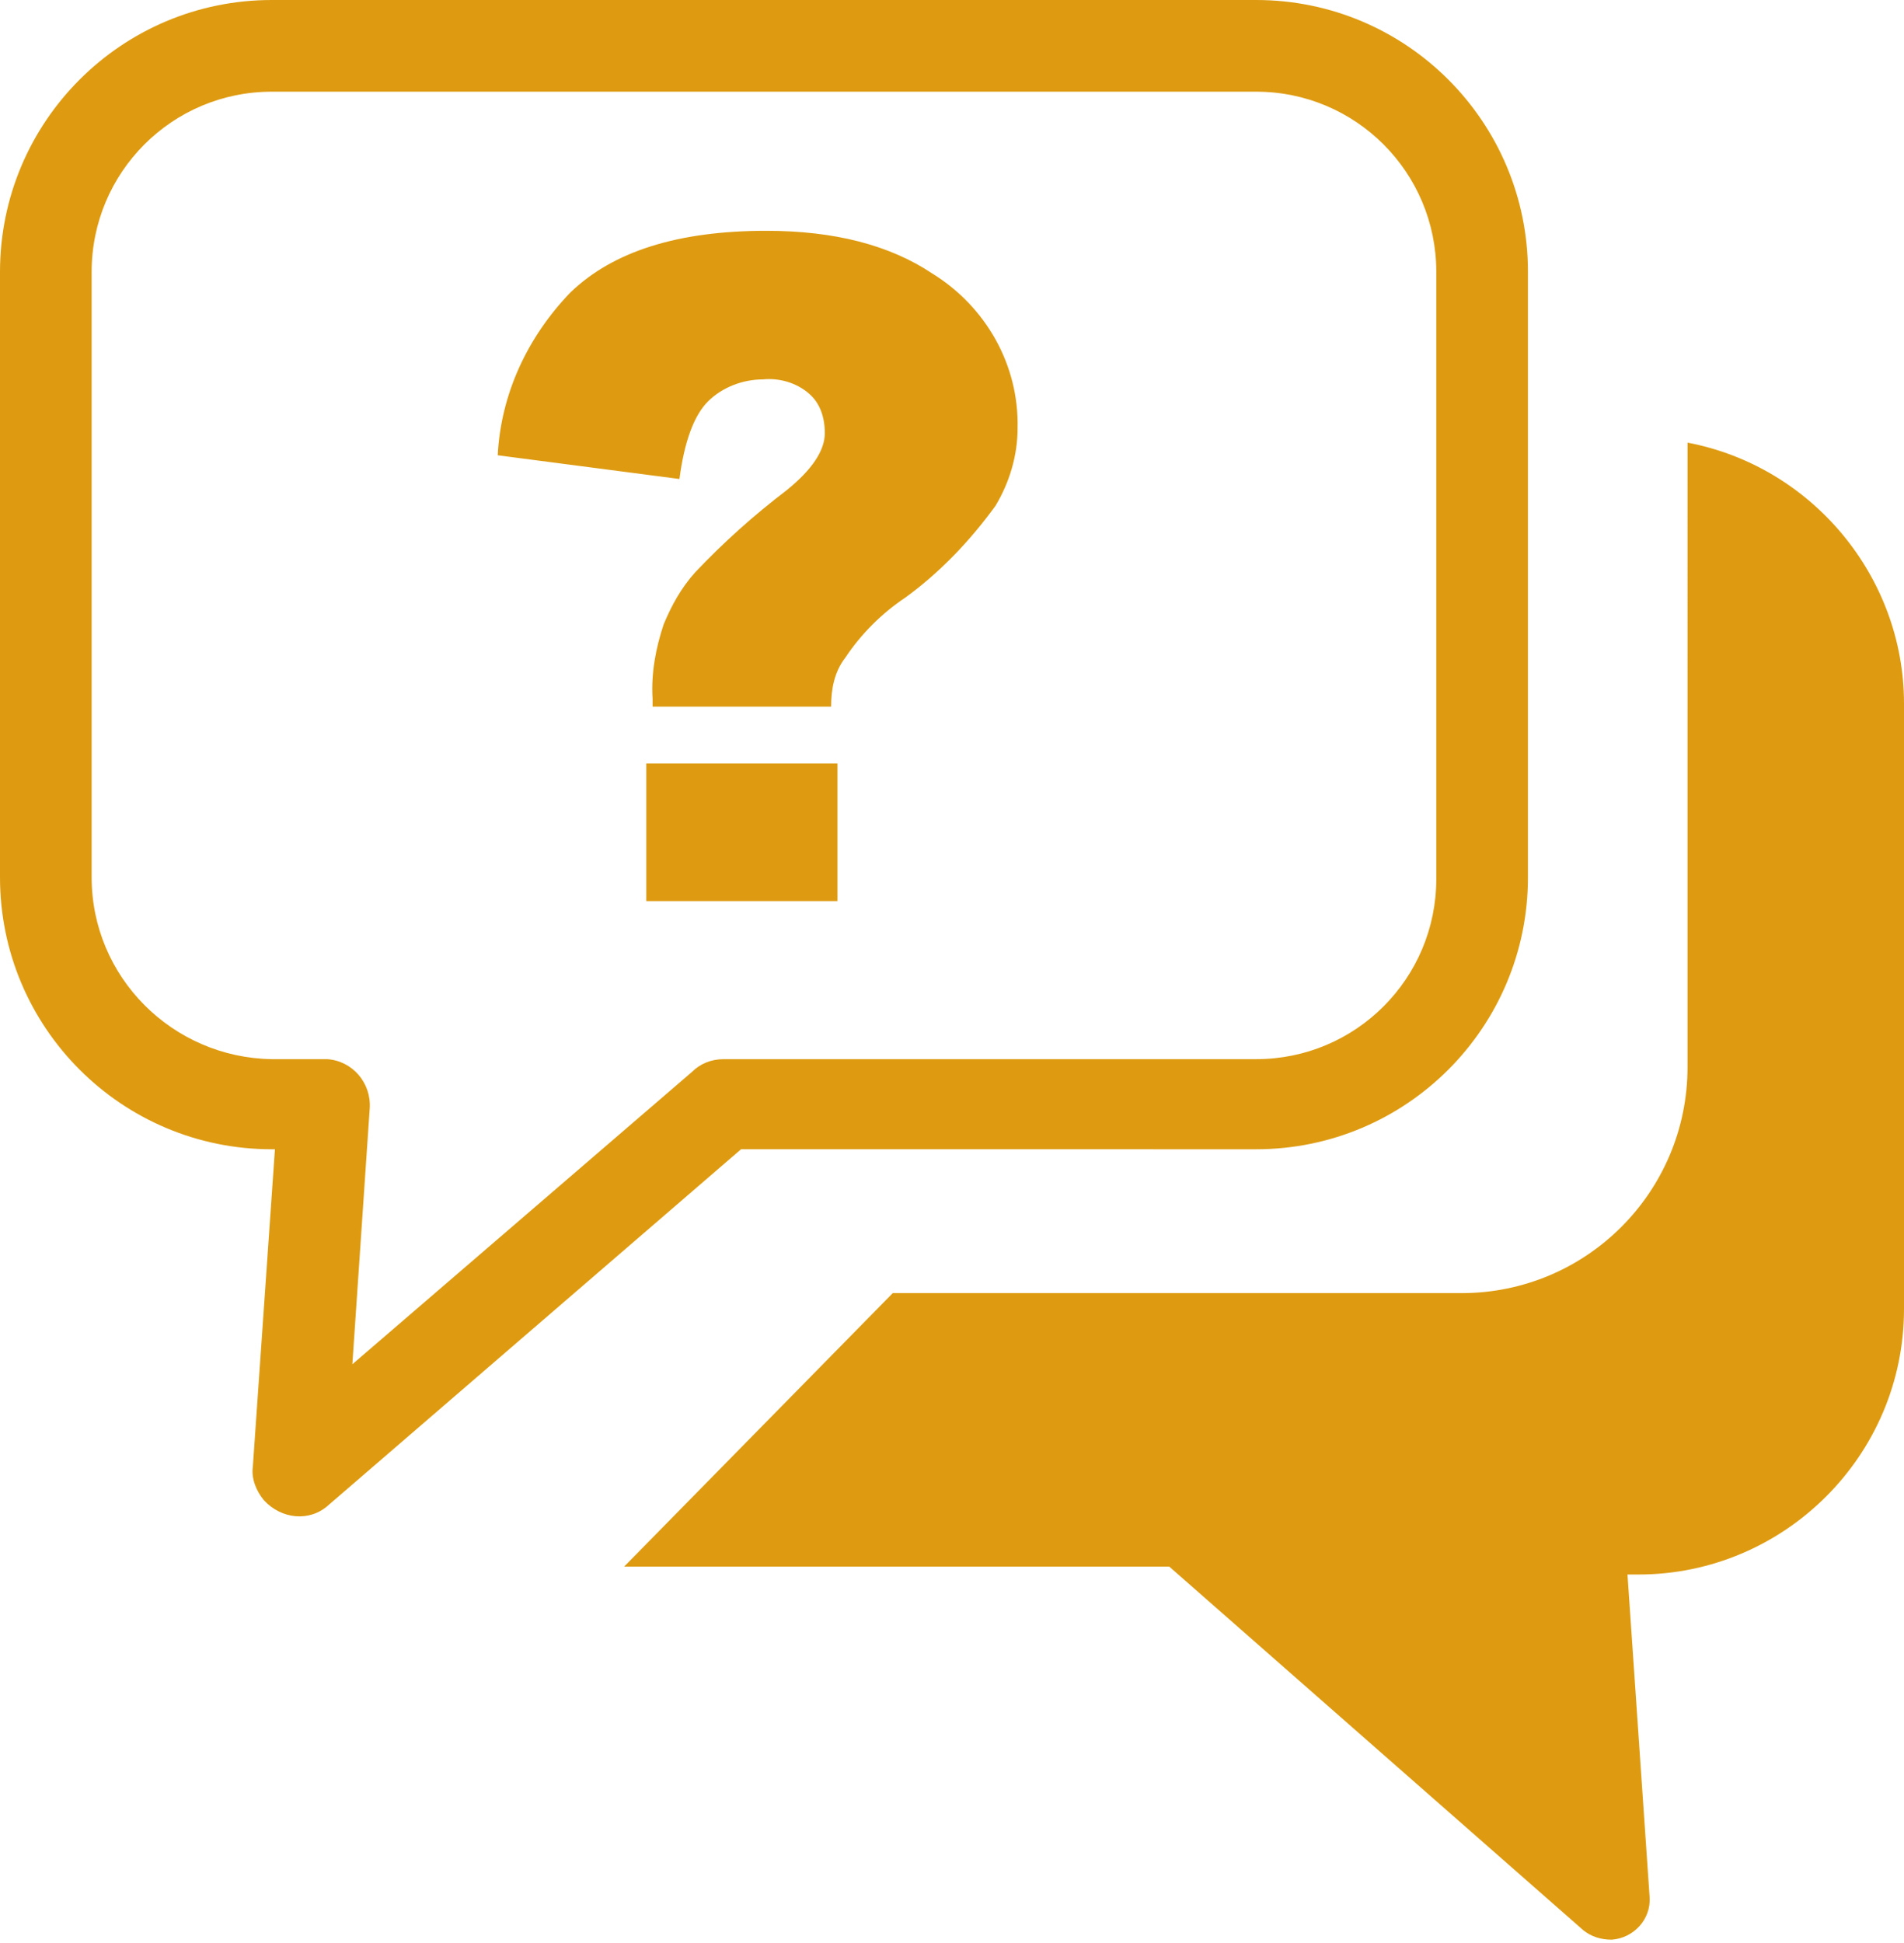 <?xml version="1.0" encoding="utf-8"?>
<!-- Generator: Adobe Illustrator 27.8.0, SVG Export Plug-In . SVG Version: 6.00 Build 0)  -->
<svg version="1.1" id="Layer_1" xmlns="http://www.w3.org/2000/svg" xmlns:xlink="http://www.w3.org/1999/xlink" x="0px" y="0px"
	 viewBox="0 0 120.5 122.9" style="enable-background:new 0 0 120.5 122.9;" xml:space="preserve">
<style type="text/css">
	.st0{fill-rule:evenodd;clip-rule:evenodd;fill:#DE9B11;}
</style>
<path class="st0" d="M17.2,0h62.3C89,0,96.7,7.7,96.7,17.2v38.3c0,9.5-7.7,17.2-17.2,17.2H46.9L20.8,95.2c-1.2,1.1-3,0.9-4.1-0.3
	c-0.5-0.6-0.8-1.4-0.7-2.1l1.4-20.1h-0.2C7.7,72.7,0,65,0,55.5V17.2C0,7.7,7.7,0,17.2,0z M52.6,44.7H41.3v-0.5
	c-0.1-1.6,0.2-3.2,0.7-4.7c0.5-1.2,1.1-2.3,2-3.3c1.8-1.9,3.7-3.6,5.8-5.2c1.6-1.3,2.4-2.5,2.4-3.6c0-1-0.3-1.9-1-2.5
	c-0.8-0.7-1.9-1-2.9-0.9c-1.3,0-2.6,0.5-3.5,1.4c-0.9,0.9-1.5,2.6-1.8,4.9l-11.5-1.5c0.2-3.9,1.9-7.5,4.6-10.3
	c2.7-2.6,6.8-3.9,12.4-3.9c4.3,0,7.8,0.9,10.5,2.7c3.4,2.1,5.5,5.8,5.4,9.8c0,1.7-0.5,3.4-1.4,4.9c-1.6,2.2-3.5,4.2-5.7,5.8
	c-1.5,1-2.8,2.3-3.8,3.8C52.8,42.5,52.6,43.6,52.6,44.7L52.6,44.7z M40.9,48.3H53V57H40.9V48.3z M106.8,28
	c7.9,1.5,13.7,8.5,13.7,16.5v38.3c0,9.3-7.6,16.8-16.8,16.8H103l1.4,20.4c0.1,1.4-1,2.6-2.4,2.7c-0.7,0-1.3-0.2-1.8-0.6L74,99.1
	H39.5l17-17.3h36c7.9,0,14.3-6.4,14.3-14.3V29.1C106.8,28.7,106.8,28.4,106.8,28L106.8,28z M79.5,5.8H17.2
	c-6.3,0-11.4,5.1-11.4,11.4v38.3c0,6.3,5.1,11.4,11.4,11.5h3.5c1.6,0.1,2.8,1.5,2.7,3.1l-1.1,16.2l21.5-18.5c0.5-0.5,1.2-0.8,2-0.8
	h33.7c6.3,0,11.4-5.1,11.4-11.4V17.2C90.9,10.9,85.8,5.8,79.5,5.8z"/>
</svg>
